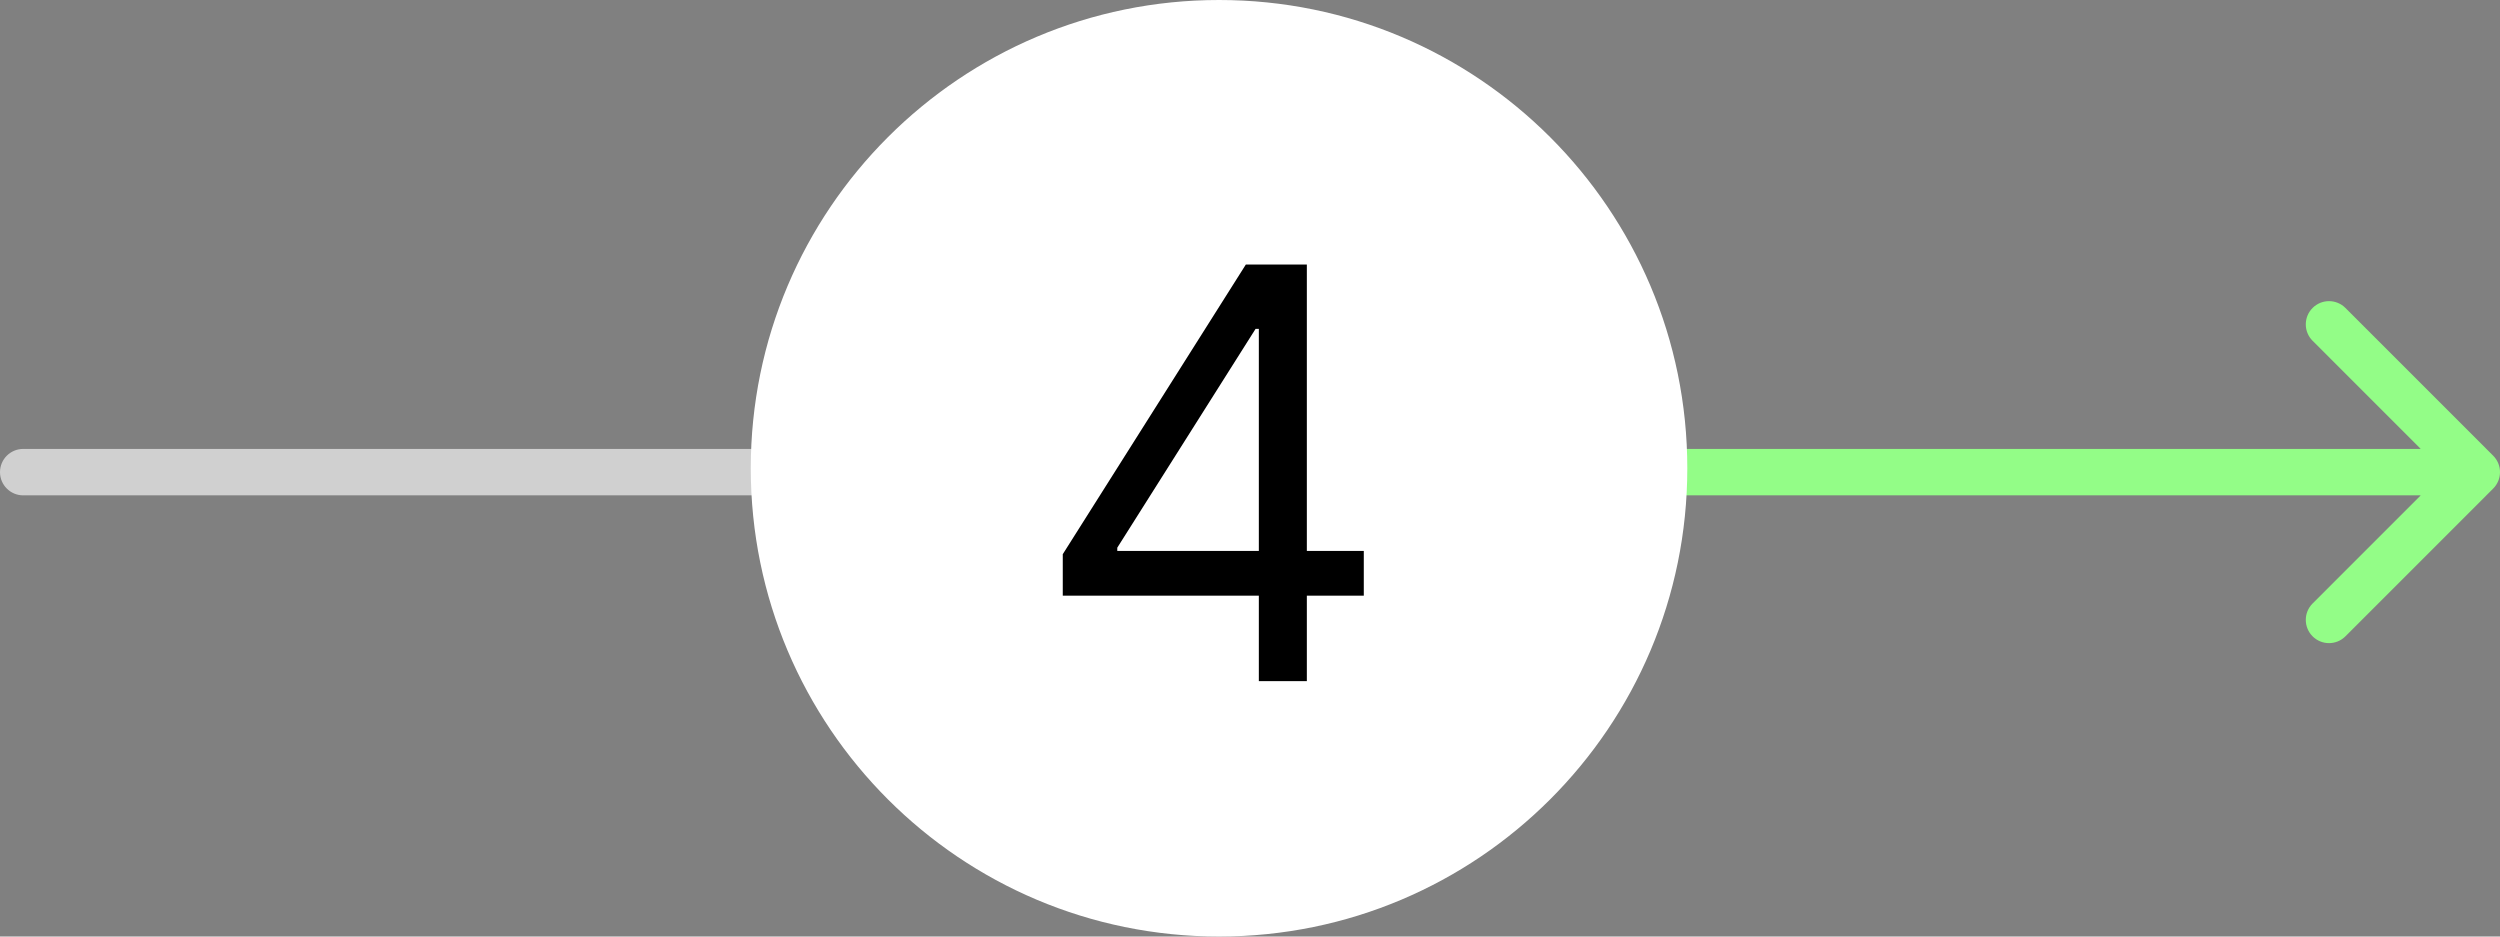 <?xml version="1.0" encoding="UTF-8"?> <svg xmlns="http://www.w3.org/2000/svg" width="323" height="121" viewBox="0 0 323 121" fill="none"><rect x="0" y="0" width="323" height="121" fill="#808080" stroke="none"/> <path fill-rule="evenodd" clip-rule="evenodd" d="M303.029 39.787L322.121 58.879C323.293 60.05 323.293 61.95 322.121 63.121L303.029 82.213C301.858 83.385 299.958 83.385 298.787 82.213C297.615 81.042 297.615 79.142 298.787 77.971L312.757 64L157 64C155.343 64 154 62.657 154 61C154 59.343 155.343 58 157 58L312.757 58L298.787 44.029C297.615 42.858 297.615 40.959 298.787 39.787C299.958 38.615 301.858 38.615 303.029 39.787Z" fill="#93FD87"></path> <path fill-rule="evenodd" clip-rule="evenodd" d="M0 61C0 59.343 1.343 58 3 58H140V64H3C1.343 64 0 62.657 0 61Z" fill="#D0D0D0"></path> <path d="M218 60.5C218 93.913 190.913 121 157.5 121C124.087 121 97 93.913 97 60.5C97 27.087 124.087 0 157.5 0C190.913 0 218 27.087 218 60.5Z" fill="white"></path> <path d="M137.31 76.963V71.602L160.96 34.182H164.849V42.486H162.222L144.352 70.761V71.182H176.202V76.963H137.31ZM162.642 88V75.334V72.837V34.182H168.844V88H162.642Z" fill="black"></path> </svg> 